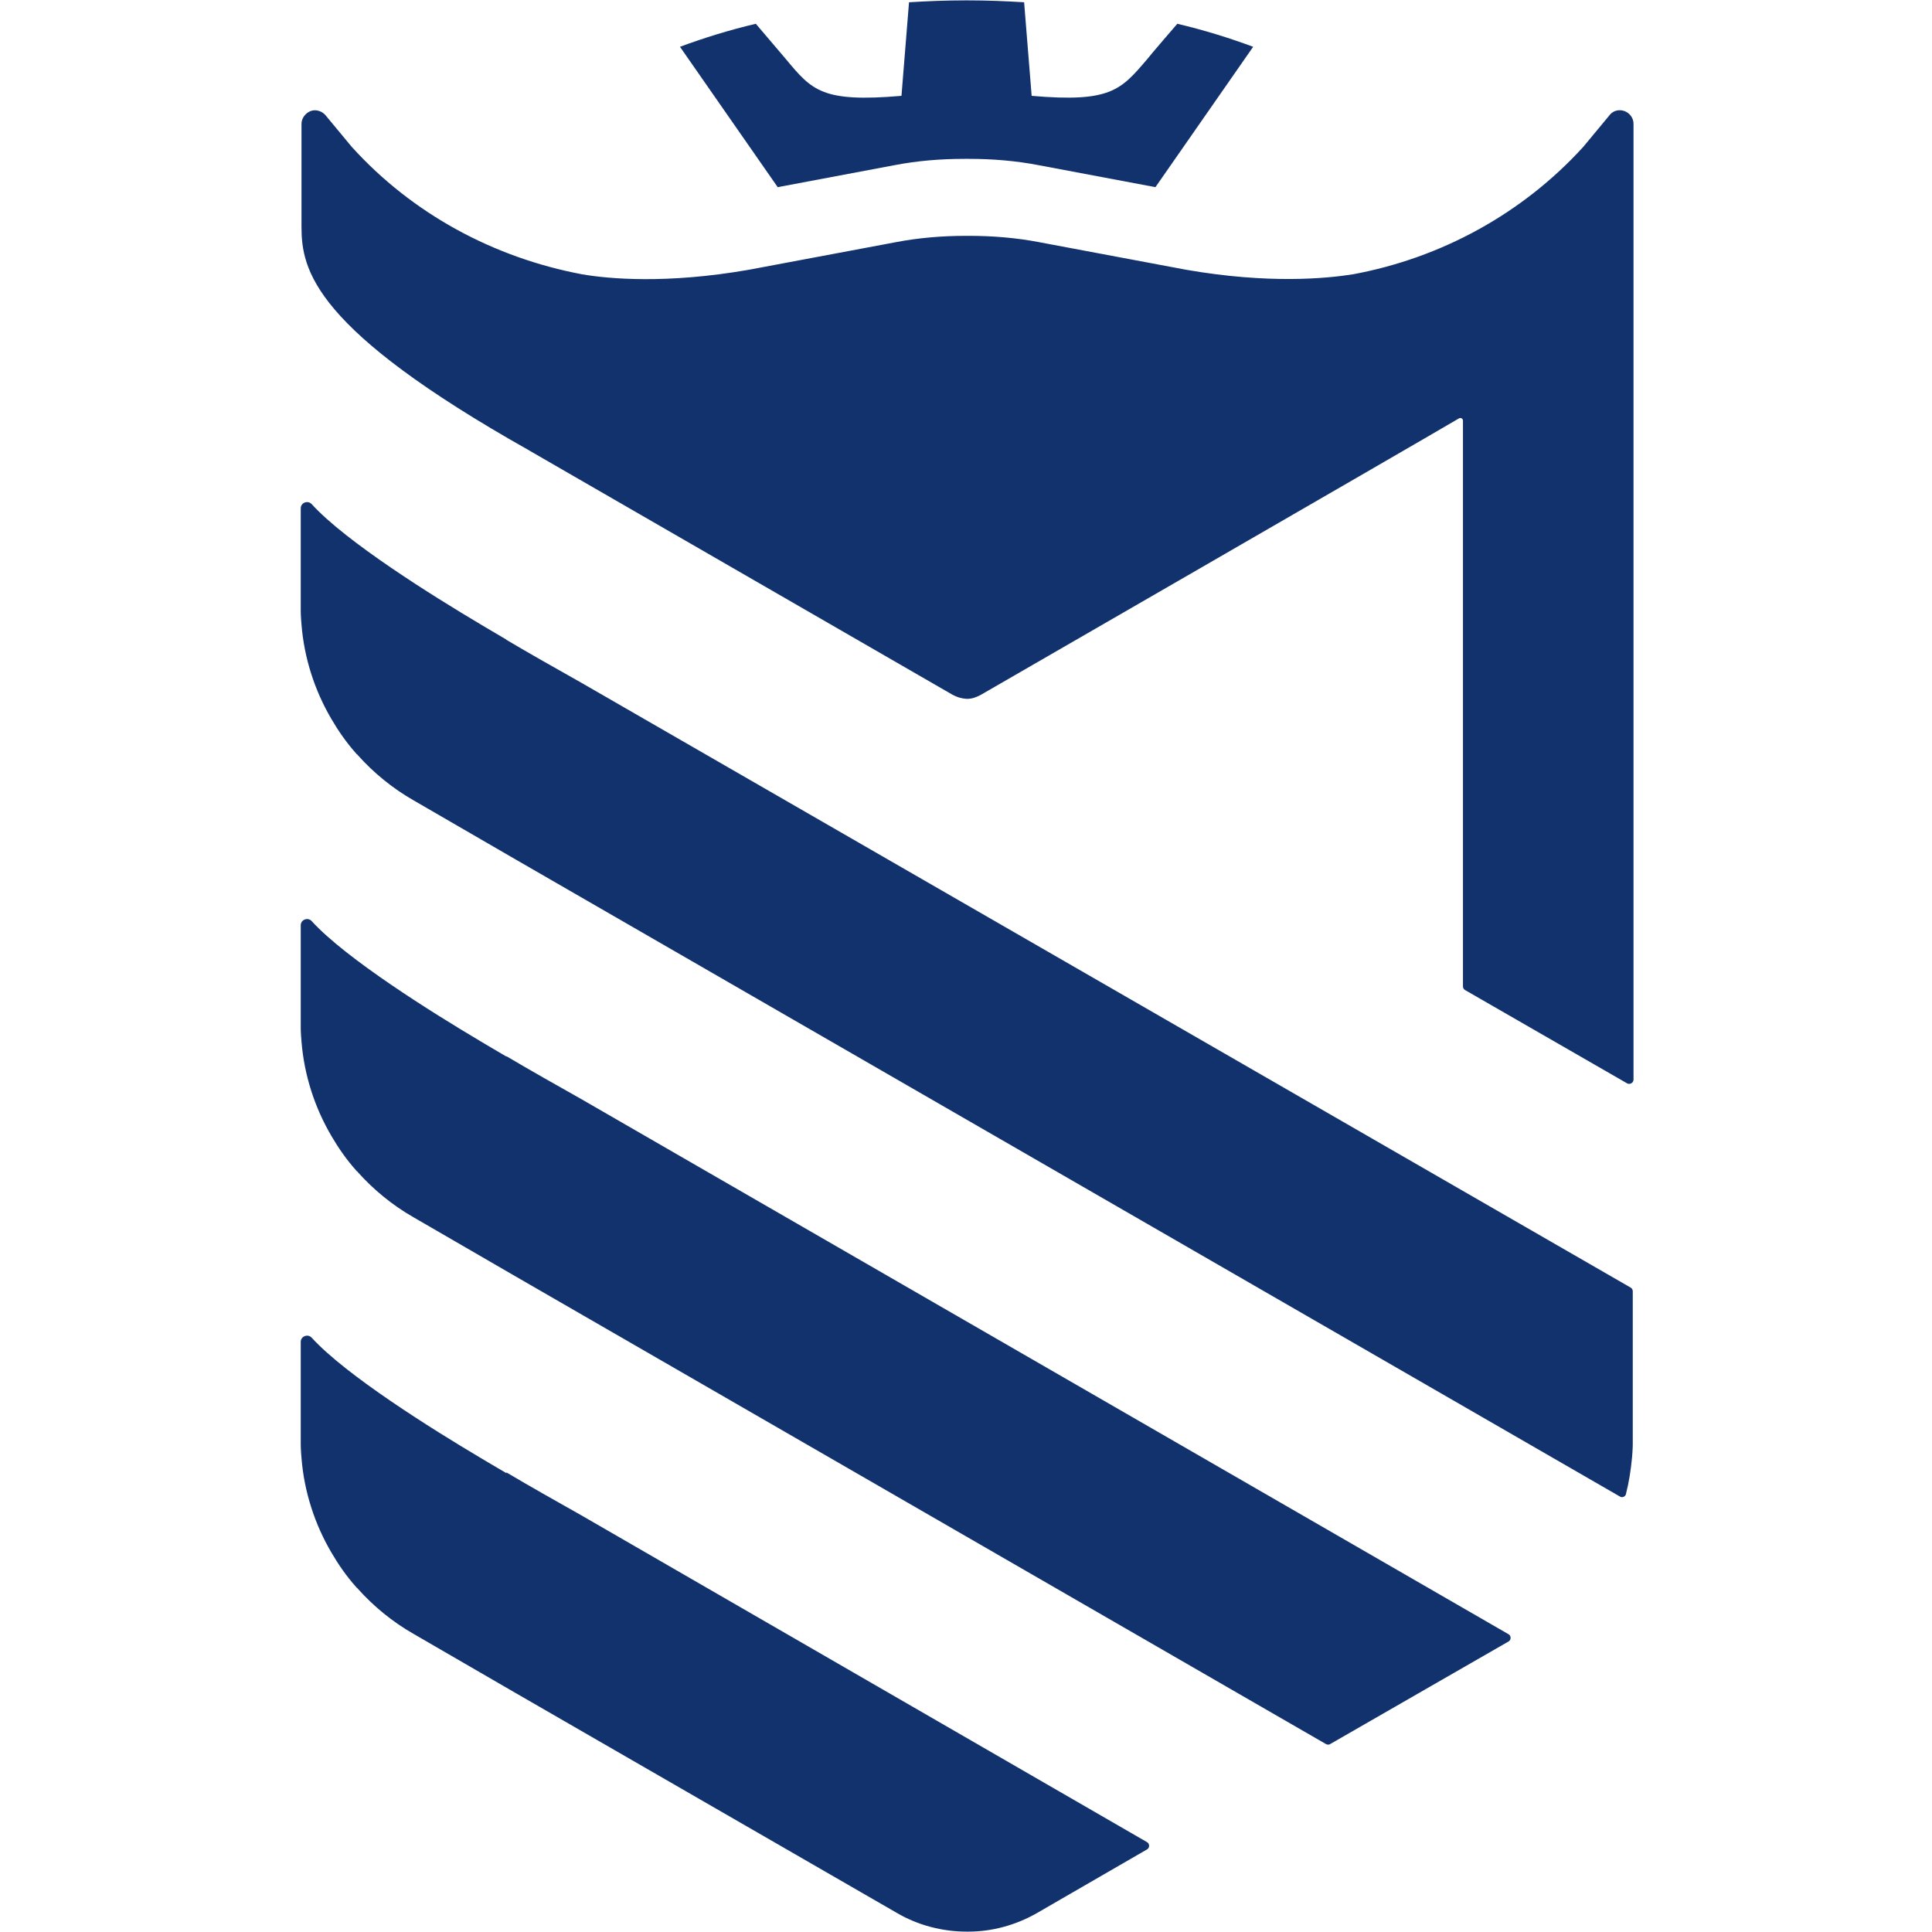 <?xml version="1.0" encoding="UTF-8"?>
<svg id="Layer_1" xmlns="http://www.w3.org/2000/svg" version="1.1" viewBox="0 0 512 512">
  <!-- Generator: Adobe Illustrator 29.4.0, SVG Export Plug-In . SVG Version: 2.1.0 Build 152)  -->
  <defs>
    <style>
      .st0 {
        fill: #12326e;
      }
    </style>
  </defs>
  <path class="st0" d="M236.9,43.8c6.2-1.2,12.4-1.7,18.7-1.7h1.1c6.3,0,12.5.5,18.7,1.7l30.8,5.8,25.9-37.2c-6.2-2.3-12.9-4.4-20.1-6.1,0,0-7,8.1-8,9.4-7,8.2-9.7,11.5-30.6,9.7l-2-24.8c-4.9-.3-9.8-.5-14.9-.5h-.7c-5.1,0-10,.2-14.9.5l-2,24.8c-21,1.8-23.7-1.4-30.6-9.7-1.1-1.3-8-9.4-8-9.4-7.2,1.7-13.9,3.8-20.1,6.1l25.9,37.2,30.8-5.8h0Z"/>
  <path class="st0" d="M140.1,119.3l112.3,64.8c1.3.7,2.4,1,3.7,1.1h.2c1.3,0,2.4-.4,3.7-1.1,0,0,113.7-65.6,126.6-73.2.5-.3,1.1,0,1.1.6v149.9c0,.4.2.8.6,1l42.9,24.7c.7.4,1.7-.1,1.7-1V43.7h0v-10.9c0-1.5-1-2.9-2.5-3.4s-3.1,0-4,1.3l-6.8,8.2c-16.2,17.8-37.8,29.5-61.1,33.8-7,1.1-22.2,2.6-44.1-1.2l-38.9-7.3c-6.2-1.2-12.5-1.7-18.8-1.7h-.6c-6.3,0-12.6.5-18.8,1.7l-38.9,7.3c-21.8,3.8-37.1,2.4-44.1,1.2-23.4-4.4-45-16-61.1-33.8l-6.8-8.2c-.9-1.2-2.6-1.8-4-1.3s-2.5,1.9-2.5,3.4v27.3c0,11.5,3.2,27.1,60.4,59.3h0Z"/>
  <path class="st0" d="M134.2,169.5l-5.6-3.3c-.5-.3-1-.6-1.5-.9-12.3-7.3-35.4-21.7-44.5-31.7-1-1.1-2.9-.4-2.9,1.1v27.3s0,1.3.2,3.5c.7,8.9,3.5,17.5,7.9,25,1.8,3.1,4,6.3,6.6,9.2,0,0,.1.2.2.2s.1.1.2.2c4.2,4.7,9.2,8.8,14.8,12l27.1,15.7,292.6,168.8c.6.4,1.5,0,1.6-.7.8-3.1,1.3-6.4,1.6-9.6.2-2.2.2-3.5.2-3.5v-40.6c0-.4-.2-.8-.6-1L154,180.9c-6.9-3.9-13.5-7.6-19.9-11.4Z"/>
  <path class="st0" d="M134.2,280l-5.6-3.3c-.5-.3-1-.6-1.5-.9-12.3-7.3-35.4-21.7-44.5-31.7-1-1.1-2.9-.4-2.9,1.1v27.3s0,1.3.2,3.5c.7,8.9,3.5,17.5,7.9,25,1.8,3.1,4,6.3,6.6,9.2,0,0,.1.2.2.2s.1.1.2.2c4.2,4.7,9.2,8.8,14.8,12l27.1,15.7,214.7,123.9c.4.2.8.2,1.1,0l23.3-13.4h0s24-13.8,24-13.8c.7-.4.7-1.5,0-1.9l-245.7-141.8c-6.9-3.9-13.5-7.6-19.9-11.4h0Z"/>
  <path class="st0" d="M134.2,390.4l-5.6-3.3c-.5-.3-1-.6-1.5-.9-12.3-7.3-35.4-21.7-44.5-31.7-1-1.1-2.9-.4-2.9,1.1v27.3s0,1.3.2,3.5c.7,8.9,3.5,17.5,7.9,25,1.8,3.1,4,6.3,6.6,9.2,0,0,.1.2.2.2s.1.1.2.2c4.2,4.7,9.2,8.8,14.8,12l27.1,15.7,100.9,58.2c5.6,3.3,12.1,5,18.6,5h.4c6.3,0,12.5-1.7,18-4.8l29.4-17c.7-.4.7-1.5,0-1.9l-149.9-86.6c-6.9-3.9-13.5-7.6-19.9-11.4h0Z"/>
</svg>